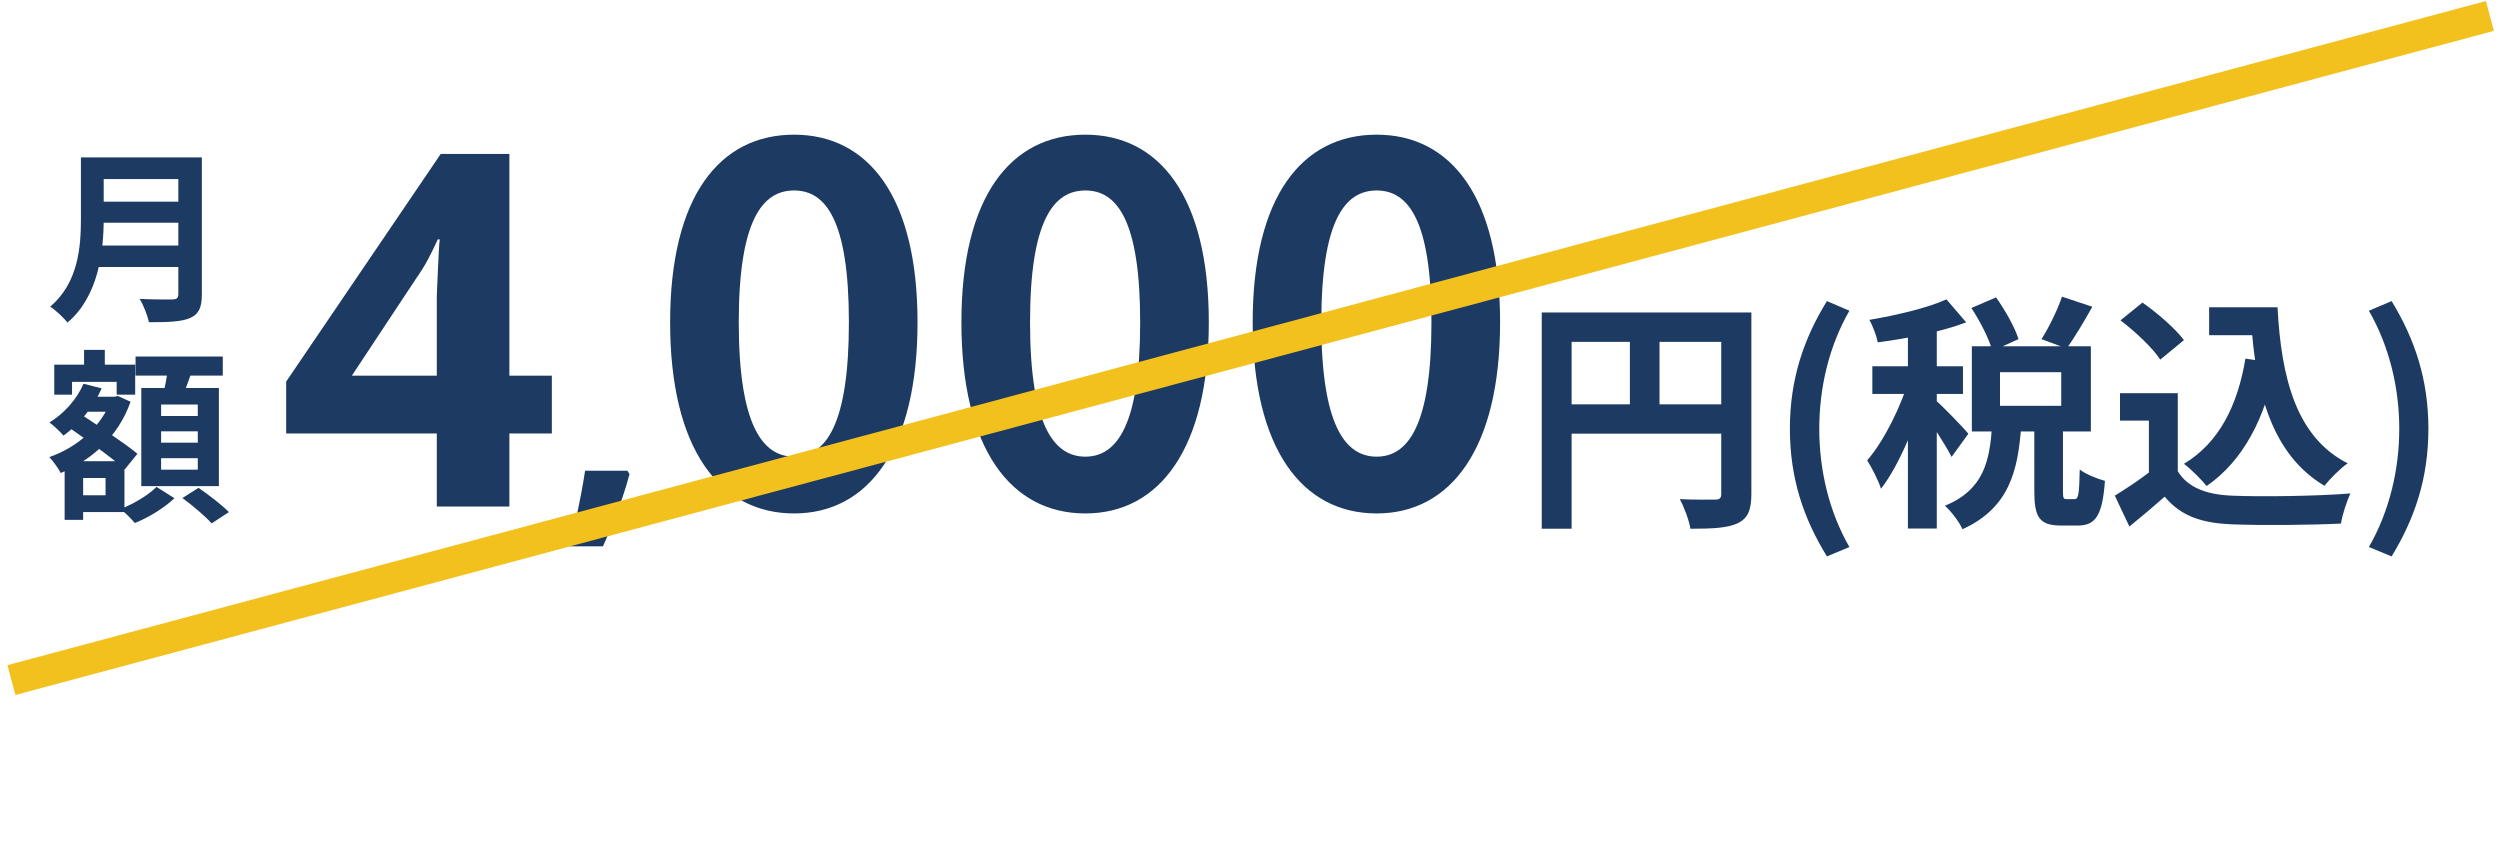 <svg width="162" height="55" viewBox="0 0 162 55" fill="none" xmlns="http://www.w3.org/2000/svg">
<path d="M6.228 10.2H12.228V11.604H6.228V10.2ZM6.24 13.068H12.288V14.435H6.24V13.068ZM6.18 15.912H12.204V17.303H6.18V15.912ZM5.244 10.2H6.72V14.171C6.72 16.259 6.396 19.2 4.368 20.904C4.152 20.604 3.564 20.064 3.252 19.872C5.076 18.323 5.244 16.008 5.244 14.171V10.2ZM11.556 10.2H13.08V19.079C13.08 19.931 12.876 20.363 12.324 20.604C11.748 20.855 10.896 20.88 9.648 20.88C9.564 20.448 9.288 19.752 9.048 19.367C9.9 19.416 10.896 19.404 11.184 19.404C11.46 19.392 11.556 19.308 11.556 19.055V10.2ZM5.052 25.707H7.44V26.68H5.052V25.707ZM5.448 22.672H6.792V24.544H5.448V22.672ZM4.836 29.884H8.064V33.184H4.836V32.092H6.84V30.976H4.836V29.884ZM3.516 23.631H8.76V25.576H7.56V24.747H4.668V25.576H3.516V23.631ZM4.188 29.884H5.388V33.688H4.188V29.884ZM7.2 25.707H7.428L7.644 25.66L8.46 26.032C7.668 28.299 5.916 29.835 3.936 30.651C3.78 30.352 3.444 29.872 3.192 29.619C4.98 29.008 6.612 27.604 7.2 25.912V25.707ZM5.412 24.867L6.588 25.168C6.048 26.404 5.1 27.52 4.116 28.227C3.924 28 3.468 27.567 3.204 27.375C4.152 26.799 4.98 25.875 5.412 24.867ZM4.344 27.616L5.1 26.752C6.276 27.532 8.04 28.683 8.904 29.404L8.088 30.412C7.272 29.668 5.556 28.456 4.344 27.616ZM8.784 23.104H14.436V24.34H8.784V23.104ZM10.44 27.951V28.683H12.816V27.951H10.44ZM10.44 29.692V30.436H12.816V29.692H10.44ZM10.44 26.212V26.956H12.816V26.212H10.44ZM9.156 25.143H14.184V31.503H9.156V25.143ZM10.896 23.764L12.468 23.944C12.228 24.675 11.94 25.431 11.736 25.936L10.536 25.707C10.68 25.143 10.836 24.34 10.896 23.764ZM10.14 31.552L11.304 32.283C10.668 32.895 9.624 33.544 8.736 33.892C8.52 33.627 8.112 33.231 7.812 32.98C8.676 32.656 9.66 32.044 10.14 31.552ZM11.82 32.272L12.864 31.611C13.512 32.056 14.388 32.727 14.832 33.184L13.716 33.916C13.32 33.471 12.48 32.752 11.82 32.272Z" fill="#1D3A62"/>
<path d="M35.76 28.087H33.008V32.823H28.304V28.087H18.544V24.727L28.56 9.975H33.008V24.343H35.76V28.087ZM28.304 20.471C28.304 20.109 28.304 19.682 28.304 19.191C28.325 18.679 28.347 18.178 28.368 17.687C28.389 17.175 28.411 16.727 28.432 16.343C28.453 15.938 28.475 15.661 28.496 15.511H28.368C28.176 15.938 27.973 16.354 27.76 16.759C27.547 17.165 27.291 17.581 26.992 18.007L22.8 24.343H28.304V20.471ZM40.792 30.723C40.672 31.19 40.519 31.697 40.333 32.243C40.146 32.777 39.946 33.31 39.733 33.843C39.519 34.39 39.299 34.91 39.072 35.403H36.932C37.066 34.87 37.193 34.31 37.312 33.723C37.432 33.15 37.546 32.583 37.653 32.023C37.759 31.463 37.846 30.957 37.913 30.503H40.653L40.792 30.723ZM51.456 33.271C46.624 33.271 43.424 29.079 43.424 20.887C43.424 12.727 46.624 8.727 51.456 8.727C56.256 8.727 59.456 12.727 59.456 20.887C59.456 29.079 56.256 33.271 51.456 33.271ZM51.456 29.591C53.504 29.591 55.008 27.543 55.008 20.887C55.008 14.263 53.504 12.343 51.456 12.343C49.408 12.343 47.872 14.263 47.872 20.887C47.872 27.543 49.408 29.591 51.456 29.591ZM70.331 33.271C65.499 33.271 62.299 29.079 62.299 20.887C62.299 12.727 65.499 8.727 70.331 8.727C75.131 8.727 78.331 12.727 78.331 20.887C78.331 29.079 75.131 33.271 70.331 33.271ZM70.331 29.591C72.379 29.591 73.883 27.543 73.883 20.887C73.883 14.263 72.379 12.343 70.331 12.343C68.283 12.343 66.747 14.263 66.747 20.887C66.747 27.543 68.283 29.591 70.331 29.591ZM89.206 33.271C84.374 33.271 81.174 29.079 81.174 20.887C81.174 12.727 84.374 8.727 89.206 8.727C94.006 8.727 97.206 12.727 97.206 20.887C97.206 29.079 94.006 33.271 89.206 33.271ZM89.206 29.591C91.254 29.591 92.758 27.543 92.758 20.887C92.758 14.263 91.254 12.343 89.206 12.343C87.158 12.343 85.622 14.263 85.622 20.887C85.622 27.543 87.158 29.591 89.206 29.591ZM99.905 20.247H112.465V22.151H101.841V34.263H99.905V20.247ZM111.537 20.247H113.489V32.007C113.489 33.047 113.265 33.591 112.593 33.911C111.937 34.215 110.977 34.263 109.537 34.263C109.457 33.719 109.121 32.839 108.849 32.343C109.777 32.391 110.817 32.375 111.137 32.375C111.441 32.375 111.537 32.279 111.537 31.991V20.247ZM100.961 26.199H112.481V28.103H100.961V26.199ZM105.617 21.287H107.537V27.143H105.617V21.287ZM118.385 36.055C116.865 33.591 115.985 30.983 115.985 27.783C115.985 24.599 116.865 21.975 118.385 19.511L119.841 20.135C118.497 22.471 117.889 25.175 117.889 27.783C117.889 30.407 118.497 33.111 119.841 35.447L118.385 36.055ZM127.744 19.959L129.344 19.271C129.936 20.103 130.56 21.207 130.8 21.975L129.104 22.743C128.911 21.991 128.32 20.823 127.744 19.959ZM133.616 19.223L135.584 19.879C135.024 20.871 134.416 21.895 133.92 22.583L132.288 21.975C132.768 21.223 133.328 20.087 133.616 19.223ZM129.088 27.591H130.976C130.768 30.519 130.192 32.919 127.168 34.295C126.96 33.815 126.432 33.127 126.032 32.775C128.576 31.719 128.928 29.847 129.088 27.591ZM131.824 27.367H133.68V31.799C133.68 32.279 133.712 32.343 133.904 32.343C134 32.343 134.336 32.343 134.432 32.343C134.672 32.343 134.736 32.087 134.768 30.423C135.12 30.711 135.904 31.031 136.4 31.159C136.24 33.431 135.776 34.055 134.64 34.055C134.368 34.055 133.84 34.055 133.568 34.055C132.128 34.055 131.824 33.495 131.824 31.815V27.367ZM129.6 24.119V26.295H133.568V24.119H129.6ZM127.776 22.439H135.488V27.959H127.776V22.439ZM123.632 20.727H125.504V34.247H123.632V20.727ZM121.328 23.735H127.2V25.527H121.328V23.735ZM123.744 24.455L124.864 24.951C124.256 27.239 123.12 30.087 121.888 31.671C121.712 31.111 121.296 30.311 120.992 29.831C122.112 28.551 123.232 26.231 123.744 24.455ZM126.128 19.399L127.408 20.887C125.776 21.511 123.552 21.943 121.68 22.183C121.6 21.767 121.36 21.127 121.136 20.727C122.912 20.423 124.896 19.959 126.128 19.399ZM125.456 25.959C125.856 26.295 127.248 27.735 127.552 28.103L126.464 29.607C126.08 28.839 125.12 27.383 124.624 26.711L125.456 25.959ZM143.152 19.911H146.528V21.719H143.152V19.911ZM145.568 19.911H147.584C147.824 24.471 148.784 28.327 152.128 30.023C151.68 30.327 150.976 31.031 150.624 31.479C147.216 29.447 146.16 25.415 145.872 20.759H145.568V19.911ZM145.503 23.239L147.488 23.527C146.784 27.127 145.36 29.847 142.992 31.495C142.704 31.127 141.952 30.375 141.52 30.055C143.76 28.711 144.992 26.327 145.503 23.239ZM141.12 25.479V31.367H139.248V27.255H137.376V25.479H141.12ZM141.12 30.535C141.76 31.591 142.976 32.055 144.64 32.119C146.512 32.199 150.144 32.151 152.304 31.975C152.096 32.423 151.776 33.351 151.696 33.927C149.76 34.023 146.528 34.055 144.608 33.975C142.64 33.895 141.312 33.431 140.272 32.183C139.568 32.807 138.848 33.415 137.984 34.119L137.04 32.119C137.76 31.671 138.624 31.111 139.36 30.535H141.12ZM137.408 20.759L138.832 19.607C139.792 20.279 140.96 21.287 141.52 22.039L139.984 23.303C139.504 22.551 138.352 21.479 137.408 20.759ZM154.976 36.055L153.504 35.447C154.848 33.111 155.472 30.407 155.472 27.783C155.472 25.175 154.848 22.471 153.504 20.135L154.976 19.511C156.48 21.975 157.36 24.599 157.36 27.783C157.36 30.983 156.48 33.591 154.976 36.055Z" fill="#1D3A62"/>
<line x1="0.741" y1="44.068" x2="161.346" y2="1.034" stroke="#F3C11D" stroke-width="2"/>
</svg>
